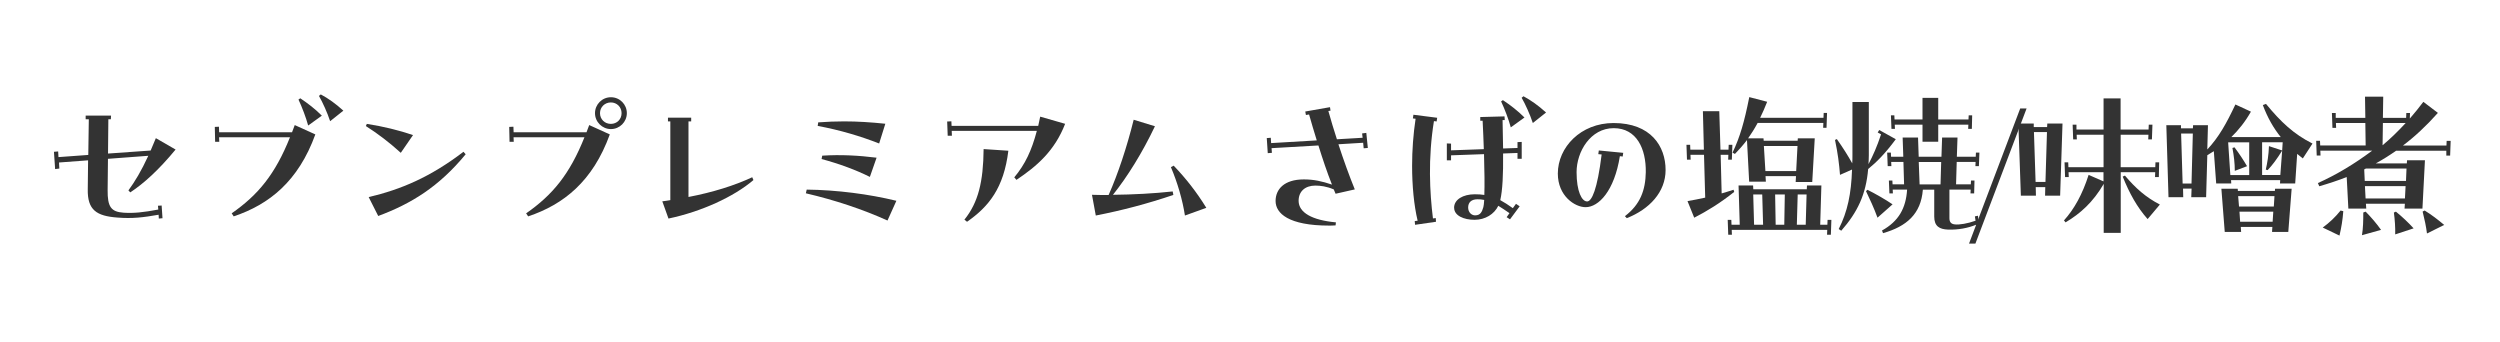 <?xml version="1.0" encoding="UTF-8"?>
<svg id="title" xmlns="http://www.w3.org/2000/svg" viewBox="0 0 380 52">
  <defs>
    <style>
      .cls-1 {
        fill: none;
      }

      .cls-2 {
        fill: #333;
      }
    </style>
  </defs>
  <rect class="cls-1" width="380" height="52"/>
  <g>
    <path class="cls-2" d="M8.21,23.07l.63-.05.05.86,4.53-.33.08-5.42h-.48v-.56h3.86l-.03.56h-.38l-.05,5.21,6.48-.46c.25-.58.51-1.22.79-1.88l3,1.73c-2.54,3.08-4.83,5.16-6.89,6.51l-.28-.3c.97-1.32,1.96-2.95,3.02-5.26l-6.13.46-.05,4.73c-.03,2.59.53,3.33,2.44,3.46,1.55.1,2.97-.05,5.26-.48l-.05-.58.56-.03.13,1.93-.56.05-.03-.58c-2.34.41-3.99.61-6.25.43-3.18-.23-4.58-1.14-4.52-4.3l.05-4.4-4.42.33.05.92-.64.08-.18-2.62Z"/>
    <path class="cls-2" d="M35.21,32.43c4.02-2.8,6.61-5.92,8.87-11.57h-10.78l.03.69h-.63l-.05-2.26.63-.03.03.84h11.08c.13-.36.28-.71.41-1.09l3.13,1.42c-2.59,7.14-7.02,10.65-12.41,12.46l-.3-.46ZM45.36,15.14l.28-.2c1.14.76,2.24,1.6,3.28,2.64l-2.08,1.5c-.33-1.22-.92-2.77-1.47-3.94ZM48.48,14.58l.28-.23c1.17.63,2.21,1.37,3.43,2.47l-2.01,1.6c-.43-1.3-1.14-2.87-1.7-3.84Z"/>
    <path class="cls-2" d="M55.61,19.16l.15-.33c2.47.38,4.86.97,7.02,1.7l-1.86,2.7c-1.8-1.63-3.48-2.9-5.31-4.07ZM56.04,29.96c4.93-1.17,9.35-3.03,14.41-6.89l.33.38c-4.09,4.96-8.29,7.52-13.29,9.38l-1.45-2.87Z"/>
    <path class="cls-2" d="M79.97,32.43c4.02-2.8,6.61-5.92,8.87-11.57h-10.78l.03.69h-.64l-.05-2.26.64-.03.03.84h11.08c.13-.36.28-.71.41-1.09l3.13,1.42c-2.59,7.14-7.02,10.65-12.41,12.46l-.31-.46ZM90.44,17.2c0-1.32,1.07-2.42,2.42-2.42s2.42,1.09,2.42,2.42-1.09,2.42-2.42,2.42-2.42-1.09-2.42-2.42ZM94.48,17.2c0-.92-.71-1.63-1.63-1.63s-1.65.71-1.65,1.63.71,1.63,1.65,1.63,1.63-.71,1.63-1.63Z"/>
    <path class="cls-2" d="M100.67,30.6c.41-.05.81-.1,1.22-.18v-11.97h-.36v-.56h3.53v.56h-.41v11.49c3.71-.71,7.02-1.75,9.69-3l.18.43c-2.97,2.54-7.91,4.8-12.91,5.85l-.94-2.62Z"/>
    <path class="cls-2" d="M122.49,29.38l.13-.56c4.6.05,9.48.69,13.63,1.7l-1.35,3c-3.76-1.7-7.96-3.1-12.41-4.14ZM124.29,19.13l.08-.53c1.37-.1,2.64-.15,3.92-.15,2.06,0,4.07.13,6.28.36l-.94,3c-2.87-1.12-5.92-2.03-9.33-2.67ZM124.88,24.17l.1-.51c2.8-.18,5.54-.03,8.26.31l-1.02,2.92c-2.08-1.04-4.6-1.98-7.35-2.72Z"/>
    <path class="cls-2" d="M143.97,18.47l.64-.03.03.69h13.17c.1-.46.2-.92.3-1.4l3.79,1.09c-1.58,4.09-4.27,6.43-7.4,8.52l-.33-.38c1.65-1.98,2.64-4.07,3.43-7.07h-12.94l.03.74h-.64l-.08-2.16ZM146.59,33.39c2.11-2.62,2.87-5.75,2.92-10.73l3.76.25c-.69,5.67-2.97,8.49-6.28,10.8l-.41-.33Z"/>
    <path class="cls-2" d="M165.97,29.61c.81.03,1.65.03,2.54.03,1.42-3.2,2.77-7.25,3.81-11.44l3.23.99c-1.91,4.02-4.17,7.65-6.38,10.42,3.03-.03,6.25-.2,9.08-.51l.1.53c-3.89,1.32-7.75,2.34-11.79,3.13l-.58-3.15ZM177.97,25.41l.43-.23c1.83,1.91,3.51,4.04,4.96,6.41l-3.25,1.17c-.36-2.34-1.12-4.98-2.13-7.35Z"/>
    <path class="cls-2" d="M192.52,20.99l.64-.05.05.81,6.94-.41c-.41-1.32-.79-2.59-1.17-3.94l-.48.08-.1-.53,3.76-.66.08.53-.33.05c.38,1.4.84,2.85,1.3,4.3l3.91-.23-.08-.66.64-.08.23,2.29-.63.05-.08-.84-3.76.23c.79,2.42,1.65,4.8,2.49,6.86l-2.92.66c-.1-.23-.18-.41-.28-.66-1.07-.46-2.03-.58-2.8-.58-1.55,0-2.54.89-2.54,2.31,0,1.8,2.06,2.95,5.67,3.28l-.05.46c-.46.03-.79.03-.99.03-6.15,0-8.13-1.86-8.13-3.74,0-1.75,1.27-3.28,4.3-3.28,1.5,0,2.77.28,4.27.79-.74-1.86-1.42-3.89-2.06-5.95l-7.12.41.05.71-.63.05-.15-2.29Z"/>
    <path class="cls-2" d="M215.05,33.6l.43-.05c-.56-2.36-.84-5.29-.84-8.36,0-2.36.18-4.8.53-7.14l-.41-.05.08-.56,3.61.46-.08.56-.41-.05c-.92,5.69-.64,10.85-.15,14.79l.43-.05.03.56-3.18.46-.05-.56ZM221.02,31.59c0-1.27,1.37-2.06,3.15-2.06.53,0,1.02.03,1.45.1.05-1.45.03-3.64-.05-6.2l-5.01.18v.76h-.64v-2.57l.64.03v1.02l4.98-.18c-.05-1.37-.1-2.82-.18-4.32h-.36v-.56l3.69-.1.03.56h-.33c.03,1.58.05,3,.08,4.32l2.19-.08v-.89l.64-.03v2.57h-.64v-.89l-2.19.08c.03,3.2-.08,5.59-.43,7.09.61.33,1.27.76,1.91,1.22l.48-.66.56.38-1.47,1.98-.51-.33.43-.61c-.61-.43-1.2-.81-1.7-1.12-.61,1.27-1.98,2.13-3.61,2.13s-3.1-.63-3.1-1.83ZM224.25,32.73c.76,0,1.02-.53,1.22-1.25.05-.18.1-.56.13-1.09-.36-.08-.69-.1-1.02-.1-.94,0-1.42.48-1.42,1.25,0,.71.48,1.2,1.09,1.2ZM228.16,15.42l.28-.2c1.14.76,2.24,1.6,3.28,2.64l-2.08,1.5c-.33-1.22-.92-2.77-1.47-3.94ZM231.29,14.86l.28-.23c1.17.64,2.21,1.37,3.43,2.47l-2.01,1.6c-.43-1.3-1.14-2.87-1.7-3.84Z"/>
    <path class="cls-2" d="M246.98,32.86c2.34-1.78,3.13-3.94,3.18-6.69.05-3.53-1.37-6.69-4.88-6.69s-5.64,3.56-5.64,6.69c0,2.92.79,4.45,1.6,4.45.71,0,1.55-1.8,2.21-7.14l-.51-.05.08-.56,3.71.36-.08.56-.43-.05c-.84,5.29-3.23,7.75-5.21,7.75-1.63,0-4.22-1.7-4.22-5.11,0-3.99,3.48-7.68,8.47-7.68,5.67,0,7.91,3.53,7.91,7.14,0,3.36-2.47,5.97-5.9,7.32l-.28-.3Z"/>
    <path class="cls-2" d="M256.5,30.57c.86-.15,1.78-.33,2.69-.53l-.18-6.51h-2.06l.03.74h-.56l-.08-2.26h.56l.03.74h2.06l-.15-5.85h2.49l.18,5.85h1.22l.03-.74h.56l-.08,2.26h-.56l.03-.74h-1.17l.15,5.87c.61-.18,1.22-.36,1.81-.56l.1.33c-2.11,1.68-4.09,2.9-6.08,3.92l-1.02-2.52ZM262.6,33.42h.56l.03.74h1.25l-.18-5.97h2.21l.03.58h8.13l.03-.58h2.19l-.18,5.97h1.09l.03-.74h.58l-.08,2.26h-.58l.03-.74h-14.52l.03.74h-.56l-.08-2.26ZM265.54,21.29c-.58.76-1.19,1.45-1.83,2.11l-.36-.2c1.14-2.42,1.78-4.63,2.54-8.44l2.72.71c-.36.92-.71,1.7-1.07,2.44h9.63l.03-.74h.51l-.08,2.26h-.51l.03-.74h-9.99c-.48.89-.97,1.65-1.45,2.34h2.34l.03.36h5.16l.03-.36h2.57l-.38,6.63h-2.52l.05-.89h-4.63l.05.84h-2.54l-.33-6.33ZM267.99,34.16l-.13-4.6h-1.37l.13,4.6h1.37ZM273.02,26l.2-3.81h-5.11l.23,3.81h4.68ZM271.21,34.16l.08-4.6h-1.47l.08,4.6h1.32ZM274.47,34.16l.13-4.6h-1.35l-.13,4.6h1.35Z"/>
    <path class="cls-2" d="M279.48,34.82c1.35-2.64,1.91-5.39,2.03-9.05l-1.83.81c-.13-1.68-.33-3.28-.76-5.31l.28-.13c.97,1.37,1.7,2.54,2.34,3.69.03-.51.03-.79.03-1.2v-8.13h2.49v8.08c0,.46-.03.94-.05,1.37.66-1.25,1.3-2.67,1.91-4.53l-.51-.28.23-.38,2.52,1.4c-1.63,2.21-2.95,3.51-4.2,4.53-.33,3.89-1.63,6.58-4.09,9.38l-.38-.25ZM283.63,29.05l.23-.2c1.27.64,2.72,1.47,3.81,2.21l-2.29,2.03c-.53-1.47-1.17-2.82-1.75-4.04ZM286.04,35.05c2.57-1.42,3.66-3.41,3.84-6.23h-2.19l.03.58h-.53l-.08-1.96h.53l.03.58h1.75l-.1-3.41h-1.86l.03.64h-.56l-.08-2.06h.56l.03.63h1.86l-.1-2.92h2.34l.1,2.92h3.46l.1-2.92h2.34l-.1,2.92h2.87l.03-.63h.53l-.08,2.06h-.53l.03-.64h-2.87l-.1,3.41h2.24l.03-.58h.53l-.05,1.96h-.56l.03-.58h-3.23v4.35c0,.61.28.89.84.94.66.08,1.93-.13,3.13-.56l-.1-.66.46-.1.28,1.91-.46.1-.1-.64c-1.22.51-2.75.79-4.25.74-1.32-.05-2.11-.51-2.11-1.98v-4.09h-1.73c-.28,3.71-2.49,5.59-6.05,6.61l-.15-.38ZM287.41,17.53h.53l.03.63h4.25v-3.28h2.39v3.28h4.6l.03-.63h.53l-.05,2.06h-.56l.03-.64h-4.58v2.59h-2.39v-2.59h-4.22l.03.64h-.53l-.08-2.06ZM294.96,28.03l.1-3.41h-3.41l.13,3.41h3.18Z"/>
    <path class="cls-2" d="M307.07,16.49h.97l-7.78,20.54h-.97l7.78-20.54Z"/>
    <path class="cls-2" d="M306.79,18.78h2.34v.53h2.03l.03-.53h2.31l-.36,10.96h-2.29l.03-1.3h-1.45l.03,1.3h-2.29l-.38-10.96ZM310.91,27.65l.23-7.58h-1.98l.25,7.58h1.5ZM313.71,33.52c1.58-1.75,2.82-3.99,3.76-6.94l2.26.99v-1.4h-5.31l.03.74h-.56l-.08-2.24h.56l.03.74h5.34v-4.93h-4.09l.03.71h-.56l-.08-2.24h.58v.74h4.12v-4.73h2.59v4.73h4.25l.03-.74h.56l-.08,2.24h-.56l.03-.71h-4.22v4.93h5.26l.03-.74h.56l-.05,2.24h-.58l.03-.74h-5.24v9.23h-2.59v-7.45c-1.6,2.77-3.56,4.52-5.8,5.85l-.23-.28ZM322.66,26.84l.33-.15c1.63,1.93,3.18,3.3,5.31,4.4l-1.86,2.21c-1.6-1.8-2.77-3.92-3.79-6.46Z"/>
    <path class="cls-2" d="M329.25,19.03h2.26v.48h1.81l.03-.48h2.26l-.1,3.69c1.78-1.91,2.9-3.94,4.27-6.84l2.36,1.09c-.84,1.5-1.86,2.77-2.97,3.86h7.5c-1.09-1.35-2.01-2.95-2.72-4.86l.48-.18c2.26,2.75,4.22,4.6,7.07,6.03l-1.47,2.26c-.3-.23-.58-.46-.86-.69l-.3,4.5h-2.31l.03-.51h-7.47l.03.51h-2.29l-.36-4.91c-.33.2-.66.41-.99.61l-.18,6.38h-2.26l.05-1.3h-1.3l.03,1.3h-2.24l-.33-10.96ZM333.11,27.9l.2-7.6h-1.78l.23,7.6h1.35ZM337.64,28.69h2.49l.03.33h5.62l.03-.33h2.52l-.51,6.56h-2.47l.05-.76h-4.8l.05.76h-2.49l-.51-6.56ZM341.88,26.61v-4.98h-3.2l.33,4.98h2.87ZM339.34,22.49l.3-.1c.71.94,1.35,1.91,1.91,2.87l-1.86.71c0-1.12-.13-2.26-.36-3.48ZM345.62,31.39l.1-1.58h-5.52l.13,1.58h5.29ZM345.44,33.7l.1-1.53h-5.14l.1,1.53h4.93ZM344.4,25.79c.25-1.14.43-2.19.48-3.58l2.01.66.08-1.25h-3.13v4.98h2.77l.28-3.71c-.79,1.27-1.47,2.19-2.21,2.97l-.28-.08Z"/>
    <path class="cls-2" d="M352.31,27.83c2.9-1.3,5.64-2.97,8.26-4.93h-7.88l.03.74h-.58l-.08-2.24h.58l.03.71h6.91l-.05-3.41h-4.47l.03.74h-.56l-.08-2.26h.58v.74h4.5l-.05-3.23h2.77l-.05,3.23h3.53l.03-.74h.56l-.03.84c.69-.79,1.37-1.63,2.06-2.54l2.21,1.68c-1.75,1.96-3.51,3.61-5.31,4.96h6.61l.03-.71h.61l-.08,2.24h-.58v-.74h-7.63c-1.02.71-2.06,1.37-3.1,1.93h4.73l.03-.48h2.72l-.38,7.35h-2.72l.05-.74h-5.92l.05.74h-2.72l-.25-4.8c-1.35.53-2.75.99-4.17,1.4l-.2-.46ZM353.05,34.59c1.04-.76,1.86-1.53,2.72-2.59l.41.1c-.1,1.35-.3,2.52-.58,3.71l-2.54-1.22ZM359.22,32.3l.36-.13c.89.92,1.6,1.73,2.34,2.77l-2.9.81c.18-1.07.2-2.26.2-3.46ZM365.71,27.5l.08-1.88h-6.18l-.25.13.08,1.75h6.28ZM365.55,30.17l.1-1.88h-6.18l.1,1.88h5.97ZM362.15,22.08c1.19-.99,2.34-2.11,3.51-3.38h-3.46l-.05,3.38ZM363.88,32.3l.3-.13c.99.81,1.86,1.63,2.69,2.54l-2.8.92c.03-.99-.05-2.21-.2-3.33ZM368.25,32.15l.3-.15c1.12.69,1.98,1.37,2.97,2.19l-2.62,1.3c-.13-1.04-.36-2.14-.66-3.33Z"/>
  </g>
</svg>